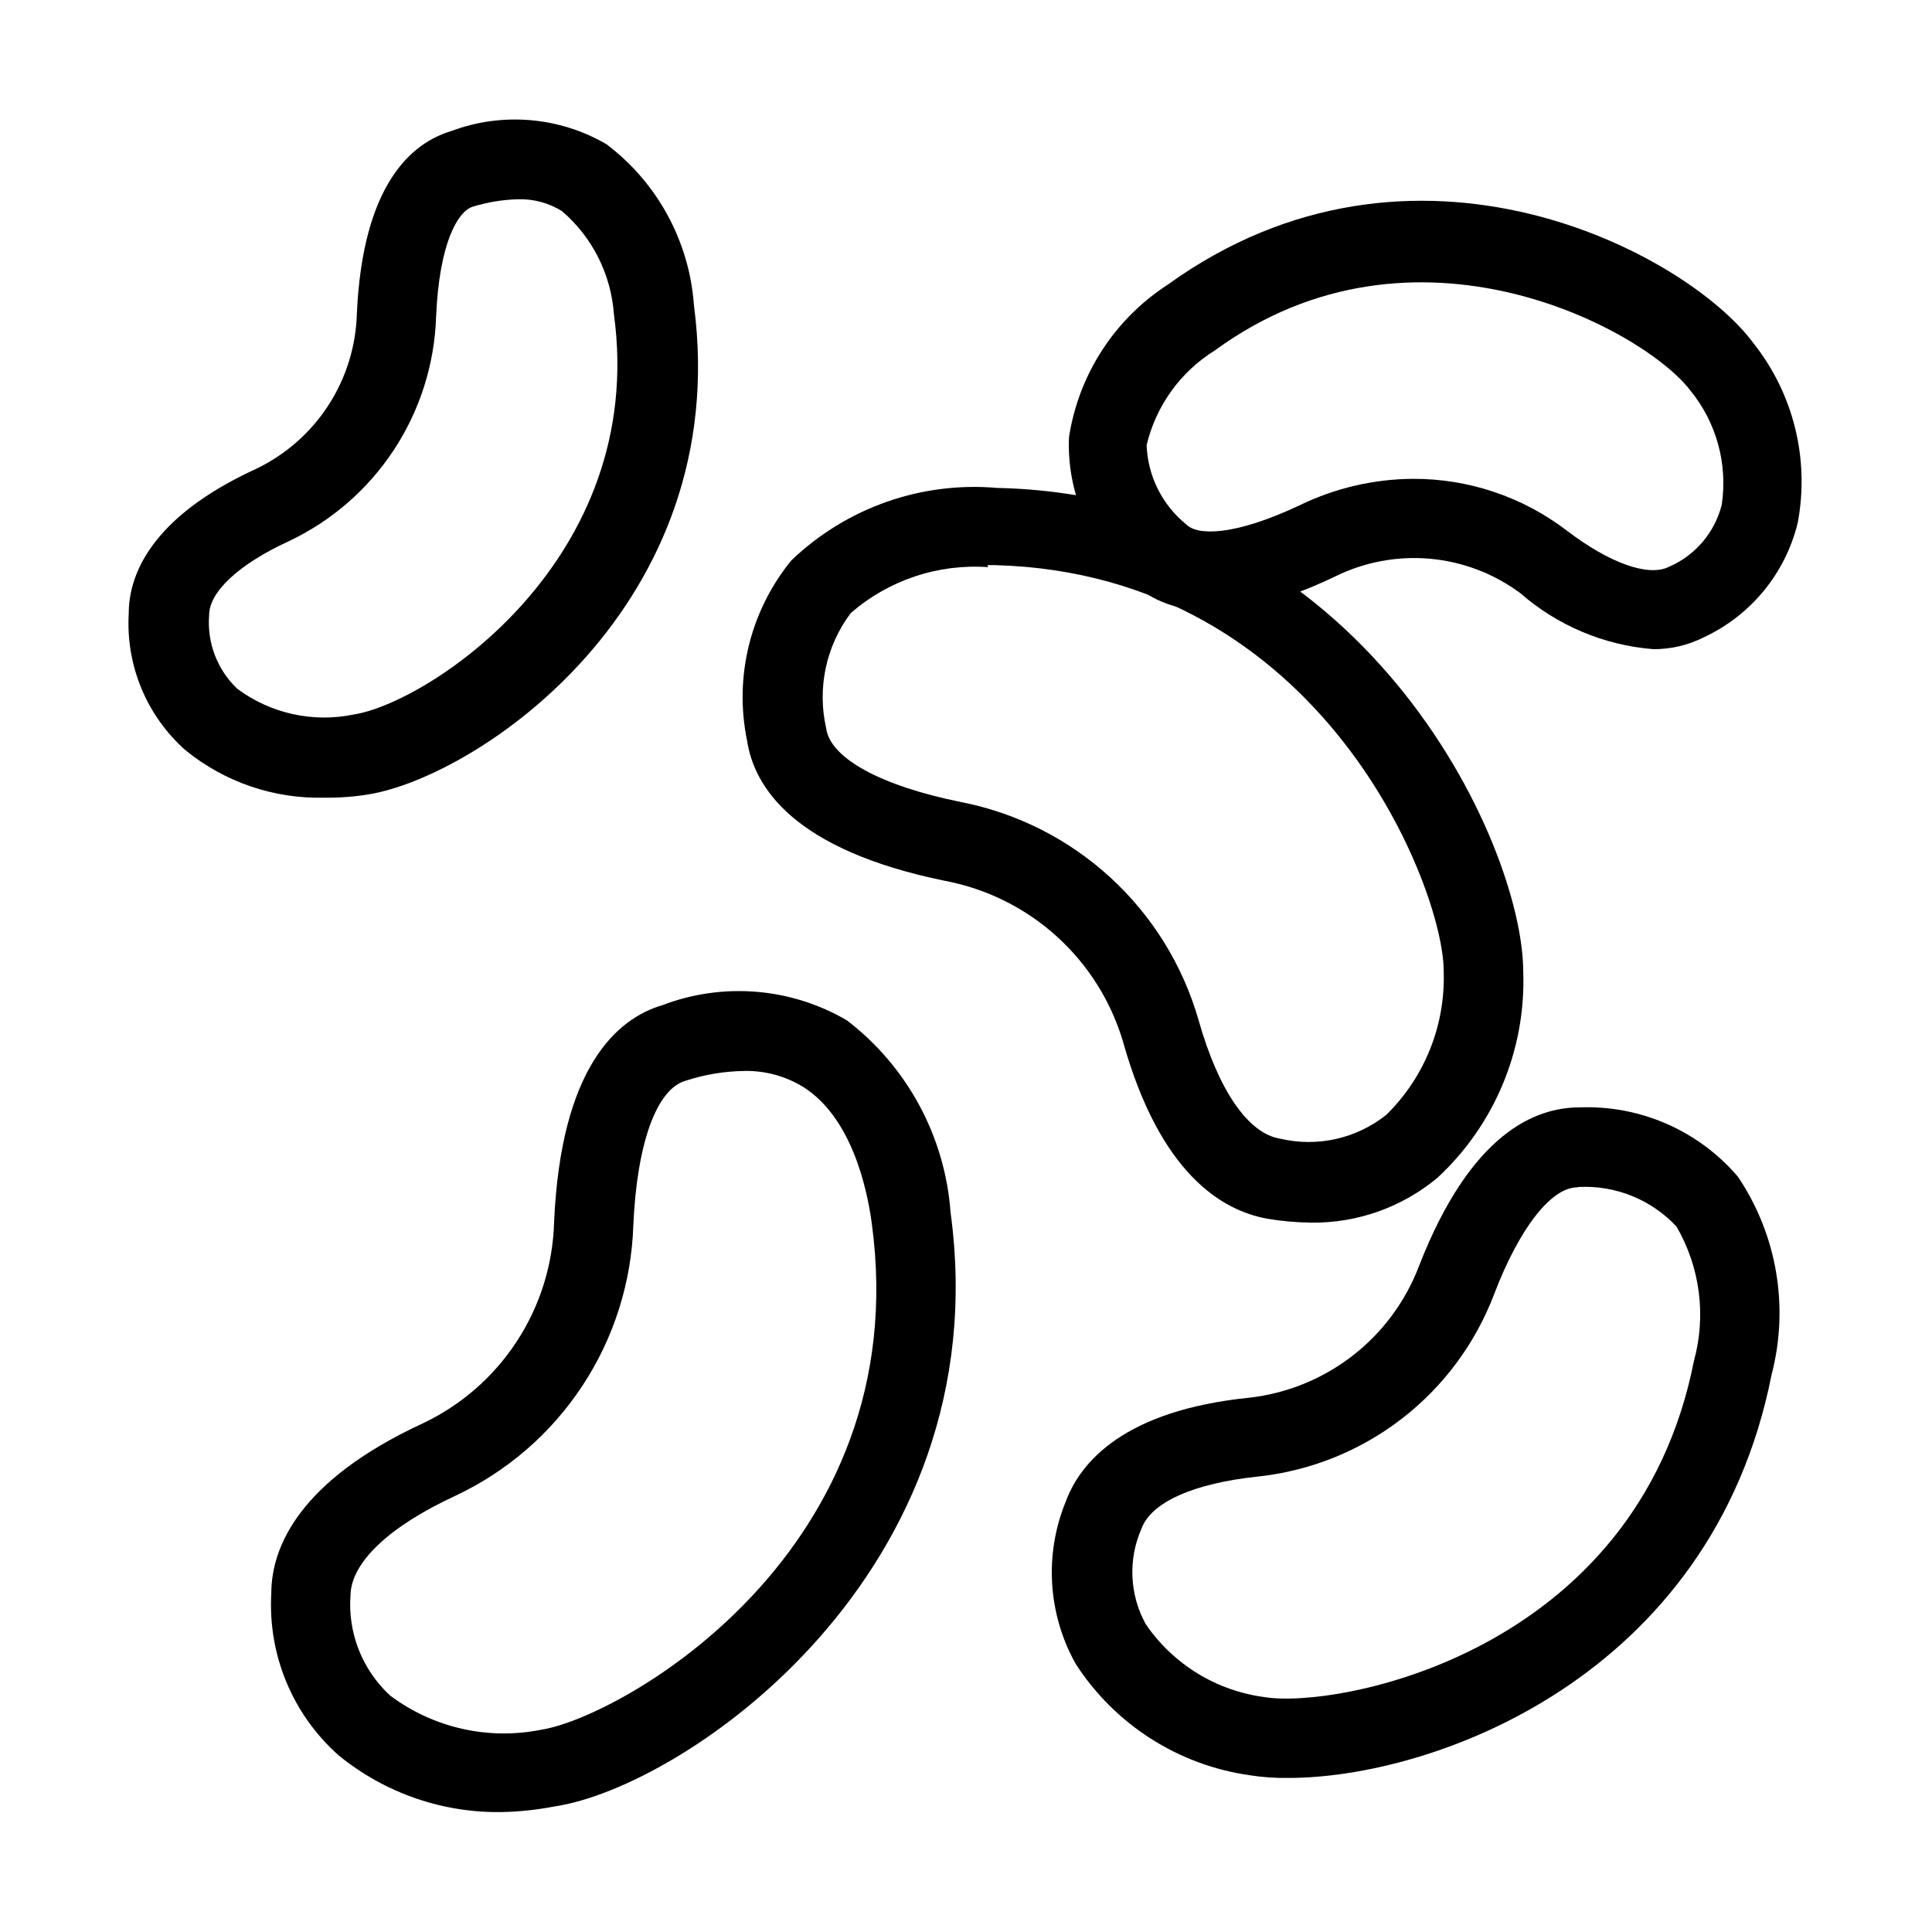 <?xml version="1.0" encoding="UTF-8"?>
<!-- Uploaded to: SVG Repo, www.svgrepo.com, Generator: SVG Repo Mixer Tools -->
<svg fill="#000000" width="800px" height="800px" version="1.1" viewBox="144 144 512 512" xmlns="http://www.w3.org/2000/svg">
 <g>
  <path d="m491.42 468.01c-3.902-0.047-7.801-0.395-11.648-1.047-12.07-2.203-28.34-12.07-38.102-46.707v-0.004c-3.168-10.793-9.254-20.504-17.586-28.062-8.336-7.555-18.594-12.664-29.645-14.758-40.094-8.188-50.59-24.77-52.48-37.262-3.441-16.844 0.875-34.344 11.754-47.652 14.574-13.973 34.469-20.977 54.578-19.207 96.562 2.098 139.39 93.836 139.39 128.37 0.672 20.602-7.641 40.477-22.773 54.473-9.395 7.812-21.266 12.02-33.484 11.859zm-85.543-173.71c-13.273-0.945-26.379 3.438-36.422 12.176-6.562 8.723-8.941 19.898-6.504 30.543 1.051 7.871 14.379 15.219 35.688 19.523h-0.004c14.797 2.891 28.504 9.809 39.617 19.996 11.109 10.188 19.195 23.242 23.359 37.73 5.246 18.578 13.121 30.125 21.621 31.488 9.848 2.328 20.219 0.008 28.133-6.297 10.258-10.047 15.785-23.965 15.219-38.312 0-20.992-31.488-104.96-118.82-107.38h-2.098z"/>
  <path d="m277.72 624.2c-15.984 0.434-31.594-4.894-43.977-15.012-12.203-10.824-18.777-26.641-17.844-42.93 0-12.281 7.453-29.914 40.094-45.027 10.168-4.801 18.805-12.324 24.953-21.738 6.152-9.41 9.578-20.34 9.895-31.582 1.785-40.934 16.582-53.949 28.652-57.52v0.004c16.066-6.148 34.055-4.684 48.914 3.988 16.023 12.254 26.035 30.785 27.5 50.906 13.016 95.617-70.742 152.4-104.96 157.44v-0.004c-4.363 0.848-8.785 1.34-13.227 1.473zm63.605-196.38v-0.004c-5.352 0.066-10.66 0.953-15.742 2.625-7.66 2.309-12.805 16.688-13.75 38.414-0.508 15.086-5.164 29.742-13.461 42.352s-19.91 22.688-33.562 29.129c-17.527 8.082-27.711 17.633-27.918 26.344-0.766 10.023 3.102 19.848 10.496 26.66 11.496 8.613 26.125 11.898 40.199 9.027 20.992-3.359 99.293-47.23 87.434-134.25-1.363-9.973-5.562-28.023-18.055-36-4.691-2.906-10.121-4.398-15.641-4.305z"/>
  <path d="m485.54 615.17c-3.516 0.066-7.027-0.18-10.496-0.734-18.875-2.707-35.645-13.469-45.973-29.496-7.398-13.191-8.367-29.039-2.625-43.031 3.883-10.496 15.535-24.141 48.598-27.5 9.992-1.125 19.48-4.981 27.426-11.145 7.945-6.168 14.035-14.406 17.602-23.809 13.75-35.266 30.859-41.984 42.508-41.984 16.07-0.633 31.543 6.137 41.984 18.367 10.371 15.402 13.621 34.52 8.922 52.48-15.953 80.609-90.16 106.85-127.95 106.85zm76.41-156.5c-6.719 0-15.219 10.496-22.043 28.445-4.965 13-13.422 24.379-24.441 32.879-11.02 8.504-24.172 13.797-38.008 15.297-17.109 1.785-28.445 6.824-30.965 13.855-3.582 8.148-3.152 17.504 1.156 25.293 7.269 10.625 18.719 17.648 31.484 19.312 18.895 3.148 98.453-11.336 113.78-89.109 3.297-12 1.633-24.82-4.617-35.582-6.672-7.148-16.16-10.992-25.926-10.496z"/>
  <path d="m230.07 355.39c-13.426 0.363-26.535-4.106-36.945-12.594-10.281-9.137-15.812-22.48-15.008-36.215 0-10.496 6.191-25.609 33.48-38.207v0.004c7.891-3.715 14.59-9.551 19.352-16.852 4.766-7.305 7.402-15.789 7.625-24.504 1.574-34.215 14.484-45.133 24.98-48.281 13.539-5.078 28.645-3.809 41.145 3.465 13.516 10.191 21.973 25.727 23.195 42.613 10.496 79.77-57.414 125.11-86.383 129.73-3.781 0.609-7.609 0.891-11.441 0.84zm51.328-158.59c-4.133 0.105-8.227 0.773-12.176 1.992-3.883 1.258-8.816 9.551-9.656 29.18-0.41 12.562-4.285 24.77-11.191 35.27-6.91 10.504-16.586 18.891-27.961 24.242-13.227 6.086-20.992 13.434-20.992 19.523-0.59 7.297 2.148 14.473 7.453 19.523 8.844 6.57 20.07 9.051 30.859 6.82 19.734-3.043 77.879-40.934 68.957-106.11-0.766-10.566-5.715-20.387-13.75-27.289-3.461-2.148-7.473-3.242-11.543-3.148z"/>
  <path d="m582.11 316.03c-13.008-1.031-25.336-6.223-35.164-14.801-6.996-5.207-15.301-8.379-23.988-9.156-8.691-0.777-17.426 0.867-25.238 4.75-30.965 14.801-46.496 8.711-54.16 1.051l0.004-0.004c-10.895-9.551-16.879-23.52-16.27-37.996 2.543-16.582 12.055-31.285 26.133-40.41 65.285-47.125 137.5-8.395 155.13 15.324 10.723 13.434 15.051 30.871 11.859 47.758-3.246 13.367-12.402 24.531-24.875 30.336-4.16 2.106-8.77 3.188-13.434 3.148zm-63.605-45.133c14.672-0.047 28.949 4.75 40.617 13.645 11.547 8.816 21.832 12.387 27.184 9.656h0.004c6.941-2.996 12.098-9.047 13.957-16.375 1.652-10.879-1.398-21.945-8.395-30.438-12.07-15.848-72.844-49.332-125.95-10.496-9.098 5.648-15.586 14.668-18.055 25.086 0.301 8.184 4.129 15.84 10.496 20.992 2.832 2.938 12.492 3.254 30.23-5.144 9.332-4.504 19.551-6.871 29.914-6.926z"/>
 </g>
</svg>